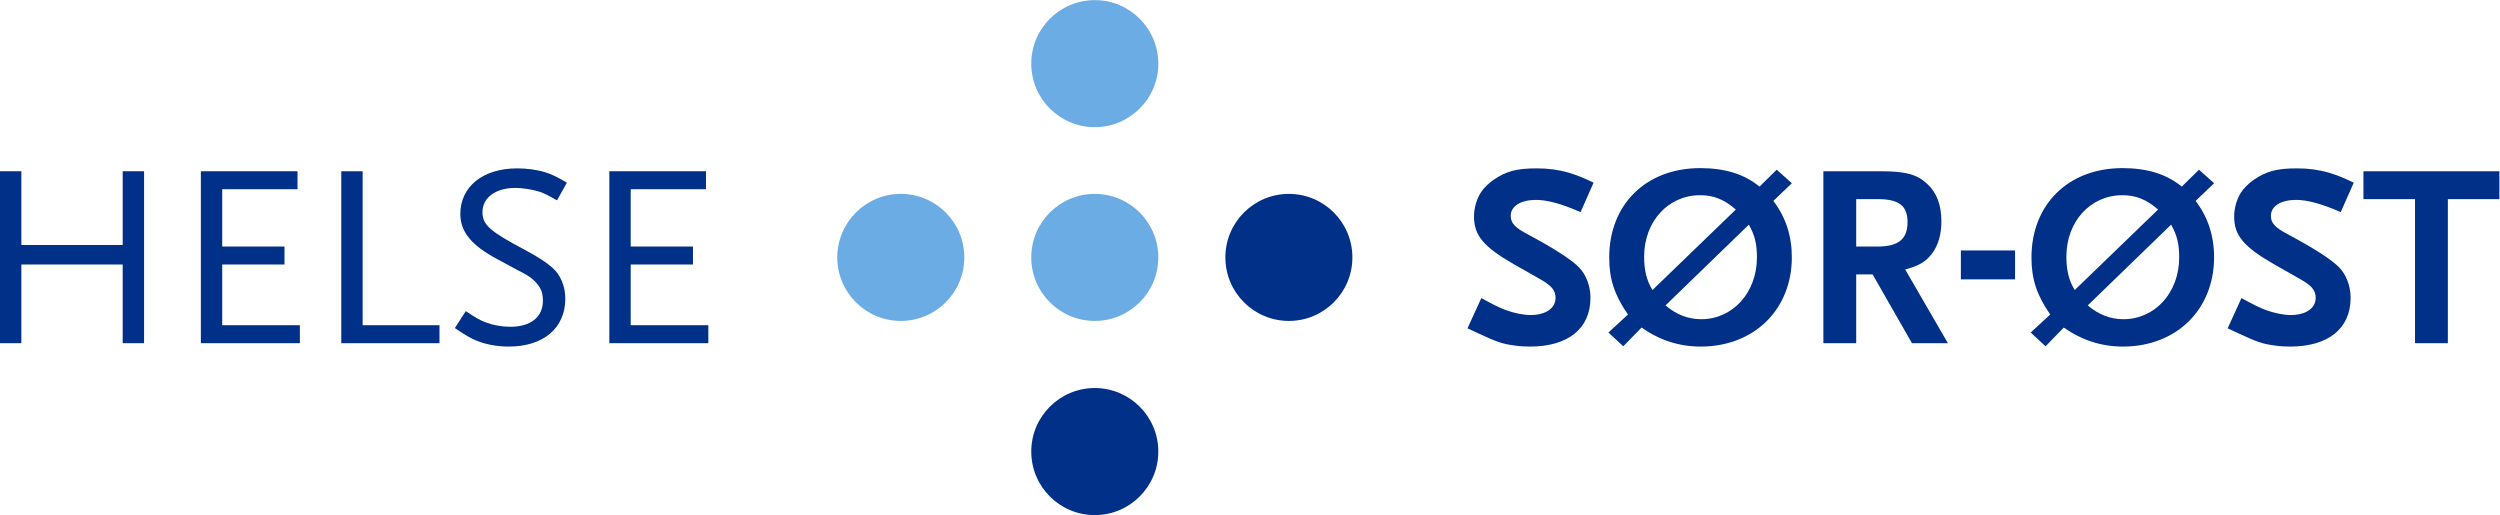 <?xml version="1.0" encoding="UTF-8"?>
<svg version="1.1" viewBox="0 0 356.81 73.516" xml:space="preserve" xmlns="http://www.w3.org/2000/svg"><defs><clipPath id="clipPath3539"><path d="M 0,55.137 H 267.608 V 0 H 0 Z"/></clipPath></defs><g transform="matrix(1.333 0 0 -1.333 0 73.516)"><g clip-path="url(#clipPath3539)"><g transform="translate(124.02 48.337)"><path d="m0 0c0-3.758-3.049-6.802-6.804-6.802s-6.799 3.044-6.799 6.802c0 3.754 3.044 6.8 6.799 6.8s6.804-3.046 6.804-6.8" fill="#6cace4"/></g><g transform="translate(124.02 27.588)"><path d="m0 0c0-3.753-3.049-6.799-6.804-6.799s-6.799 3.046-6.799 6.799c0 3.757 3.044 6.803 6.799 6.803s6.804-3.046 6.804-6.803" fill="#6cace4"/></g><g transform="translate(103.25 27.588)"><path d="m0 0c0-3.753-3.044-6.799-6.802-6.799-3.754 0-6.8 3.046-6.8 6.799 0 3.757 3.046 6.803 6.8 6.803 3.758 0 6.802-3.046 6.802-6.803" fill="#6cace4"/></g><g transform="translate(144.8 27.588)"><path d="m0 0c0-3.753-3.044-6.799-6.8-6.799s-6.8 3.046-6.8 6.799c0 3.757 3.044 6.803 6.8 6.803s6.8-3.046 6.8-6.803" fill="#003087"/></g><g transform="translate(124.02 6.801)"><path d="m0 0c0-3.753-3.049-6.801-6.804-6.801s-6.799 3.048-6.799 6.801c0 3.755 3.044 6.803 6.799 6.803s6.804-3.048 6.804-6.803" fill="#003087"/></g><g transform="translate(169.23 32.437)"><path d="m0 0c-1.952 0.865-3.542 1.311-4.769 1.311-1.646 0-2.706-0.669-2.706-1.702 0-0.78 0.446-1.255 1.757-1.952 2.818-1.506 4.658-2.678 5.523-3.543 0.781-0.781 1.256-2.008 1.256-3.291 0-3.291-2.4-5.216-6.472-5.216-0.558 0-1.115 0.028-1.646 0.112-1.311 0.167-1.924 0.39-3.849 1.283l-1.199 0.558 1.478 3.235c1.339-0.725 1.897-1.004 2.622-1.283 0.921-0.335 1.925-0.53 2.65-0.53 1.618 0 2.677 0.726 2.677 1.841 0 0.781-0.418 1.311-1.617 1.981l-2.845 1.617c-3.264 1.869-4.268 3.097-4.268 5.105 0 0.92 0.279 1.869 0.725 2.566 0.307 0.474 0.781 0.948 1.367 1.366 1.339 0.921 2.483 1.228 4.63 1.228 1.227 0 2.315-0.14 3.458-0.474 0.893-0.279 1.396-0.474 2.623-1.06z" fill="#003087"/></g><g transform="translate(187.25 31.098)"><path d="m0 0-8.926-8.647c1.144-0.976 2.427-1.478 3.822-1.478 3.375 0 5.968 2.845 5.968 6.61 0 1.451-0.222 2.371-0.864 3.515m-5.217 3.152c-3.43 0-5.996-2.818-5.996-6.583 0-1.478 0.278-2.566 0.893-3.57l8.925 8.619c-1.255 1.088-2.371 1.534-3.822 1.534m0.057-16.206c-2.288 0-4.38 0.669-6.332 2.036l-1.952-2.008-1.591 1.478 2.093 1.925c-1.452 2.092-2.009 3.793-2.009 6.108 0 5.691 3.961 9.568 9.734 9.568 2.678 0 4.715-0.642 6.361-1.981l1.84 1.813 1.618-1.45-1.98-1.897c1.311-1.701 1.98-3.737 1.98-6.025 0-5.606-4.044-9.567-9.762-9.567" fill="#003087"/></g><g transform="translate(201.03 33.831)"><path d="m0 0h-2.287v-5.077h2.287c2.231 0 3.208 0.782 3.208 2.622 0 1.758-0.921 2.455-3.208 2.455m3.683-15.425-4.212 7.364h-1.758v-7.364h-3.515v18.409h6.137c2.678 0 3.905-0.334 4.993-1.366 1.004-0.921 1.506-2.26 1.506-3.989 0-1.422-0.335-2.566-1.004-3.459-0.697-0.892-1.339-1.283-2.873-1.701l4.574-7.894z" fill="#003087"/></g><path d="m209.95 28.335h5.802v-3.096h-5.802z" fill="#003087"/><g transform="translate(232.46 31.098)"><path d="m0 0-8.926-8.647c1.144-0.976 2.427-1.478 3.822-1.478 3.375 0 5.969 2.845 5.969 6.61 0 1.451-0.223 2.371-0.865 3.515m-5.216 3.152c-3.43 0-5.997-2.818-5.997-6.583 0-1.478 0.279-2.566 0.893-3.57l8.925 8.619c-1.254 1.088-2.371 1.534-3.821 1.534m0.056-16.206c-2.287 0-4.379 0.669-6.332 2.036l-1.952-2.008-1.59 1.478 2.092 1.925c-1.451 2.092-2.008 3.793-2.008 6.108 0 5.691 3.961 9.568 9.734 9.568 2.678 0 4.714-0.642 6.36-1.981l1.84 1.813 1.619-1.45-1.981-1.897c1.311-1.701 1.981-3.737 1.981-6.025 0-5.606-4.045-9.567-9.763-9.567" fill="#003087"/></g><g transform="translate(250.62 32.437)"><path d="m0 0c-1.952 0.865-3.542 1.311-4.77 1.311-1.645 0-2.706-0.669-2.706-1.702 0-0.78 0.447-1.255 1.758-1.952 2.817-1.506 4.658-2.678 5.523-3.543 0.781-0.781 1.255-2.008 1.255-3.291 0-3.291-2.399-5.216-6.471-5.216-0.558 0-1.116 0.028-1.646 0.112-1.311 0.167-1.924 0.39-3.849 1.283l-1.199 0.558 1.478 3.235c1.339-0.725 1.897-1.004 2.622-1.283 0.92-0.335 1.924-0.53 2.65-0.53 1.618 0 2.677 0.726 2.677 1.841 0 0.781-0.419 1.311-1.618 1.981l-2.845 1.617c-3.263 1.869-4.267 3.097-4.267 5.105 0 0.92 0.279 1.869 0.725 2.566 0.307 0.474 0.781 0.948 1.367 1.366 1.338 0.921 2.482 1.228 4.629 1.228 1.228 0 2.316-0.14 3.459-0.474 0.893-0.279 1.395-0.474 2.623-1.06z" fill="#003087"/></g><g transform="translate(262.09 33.831)"><path d="m0 0v-15.425h-3.515v15.425h-5.523v2.984h14.56v-2.984z" fill="#003087"/></g><g transform="translate(13.137 18.406)"><path d="m0 0v8.424h-10.85v-8.424h-2.287v18.409h2.287v-7.893h10.85v7.893h2.288v-18.409z" fill="#003087"/></g><g transform="translate(21.506 18.406)"><path d="m0 0v18.409h10.348v-1.924h-8.061v-6.137h6.667v-1.924h-6.667v-6.499h8.312v-1.925z" fill="#003087"/></g><g transform="translate(36.54 18.406)"><path d="m0 0v18.409h2.287v-16.484h8.229v-1.925z" fill="#003087"/></g><g transform="translate(59.635 33.692)"><path d="m0 0c-0.948 0.558-1.339 0.753-1.924 0.949-0.698 0.223-1.813 0.39-2.539 0.39-2.092 0-3.515-1.032-3.515-2.594 0-1.367 0.81-2.064 4.547-4.044 1.255-0.67 2.232-1.284 2.901-1.869 0.893-0.753 1.423-2.009 1.423-3.348 0-3.151-2.343-5.132-6.053-5.132-1.255 0-2.427 0.223-3.403 0.614-0.697 0.279-1.171 0.558-2.371 1.367l1.171 1.813c1.033-0.698 1.479-0.949 2.12-1.2 0.81-0.306 1.702-0.474 2.65-0.474 2.176 0 3.487 1.032 3.487 2.789 0 0.531-0.084 0.977-0.279 1.311-0.307 0.558-0.837 1.088-1.562 1.507-0.307 0.167-1.339 0.697-3.068 1.645-2.762 1.479-3.933 2.929-3.933 4.826 0 2.929 2.427 4.881 6.08 4.881 1.06 0 2.148-0.139 3.097-0.446 0.753-0.251 1.199-0.474 2.231-1.088z" fill="#003087"/></g><g transform="translate(65.242 18.406)"><path d="m0 0v18.409h10.348v-1.924h-8.061v-6.137h6.667v-1.924h-6.667v-6.499h8.312v-1.925z" fill="#003087"/></g></g></g></svg>
